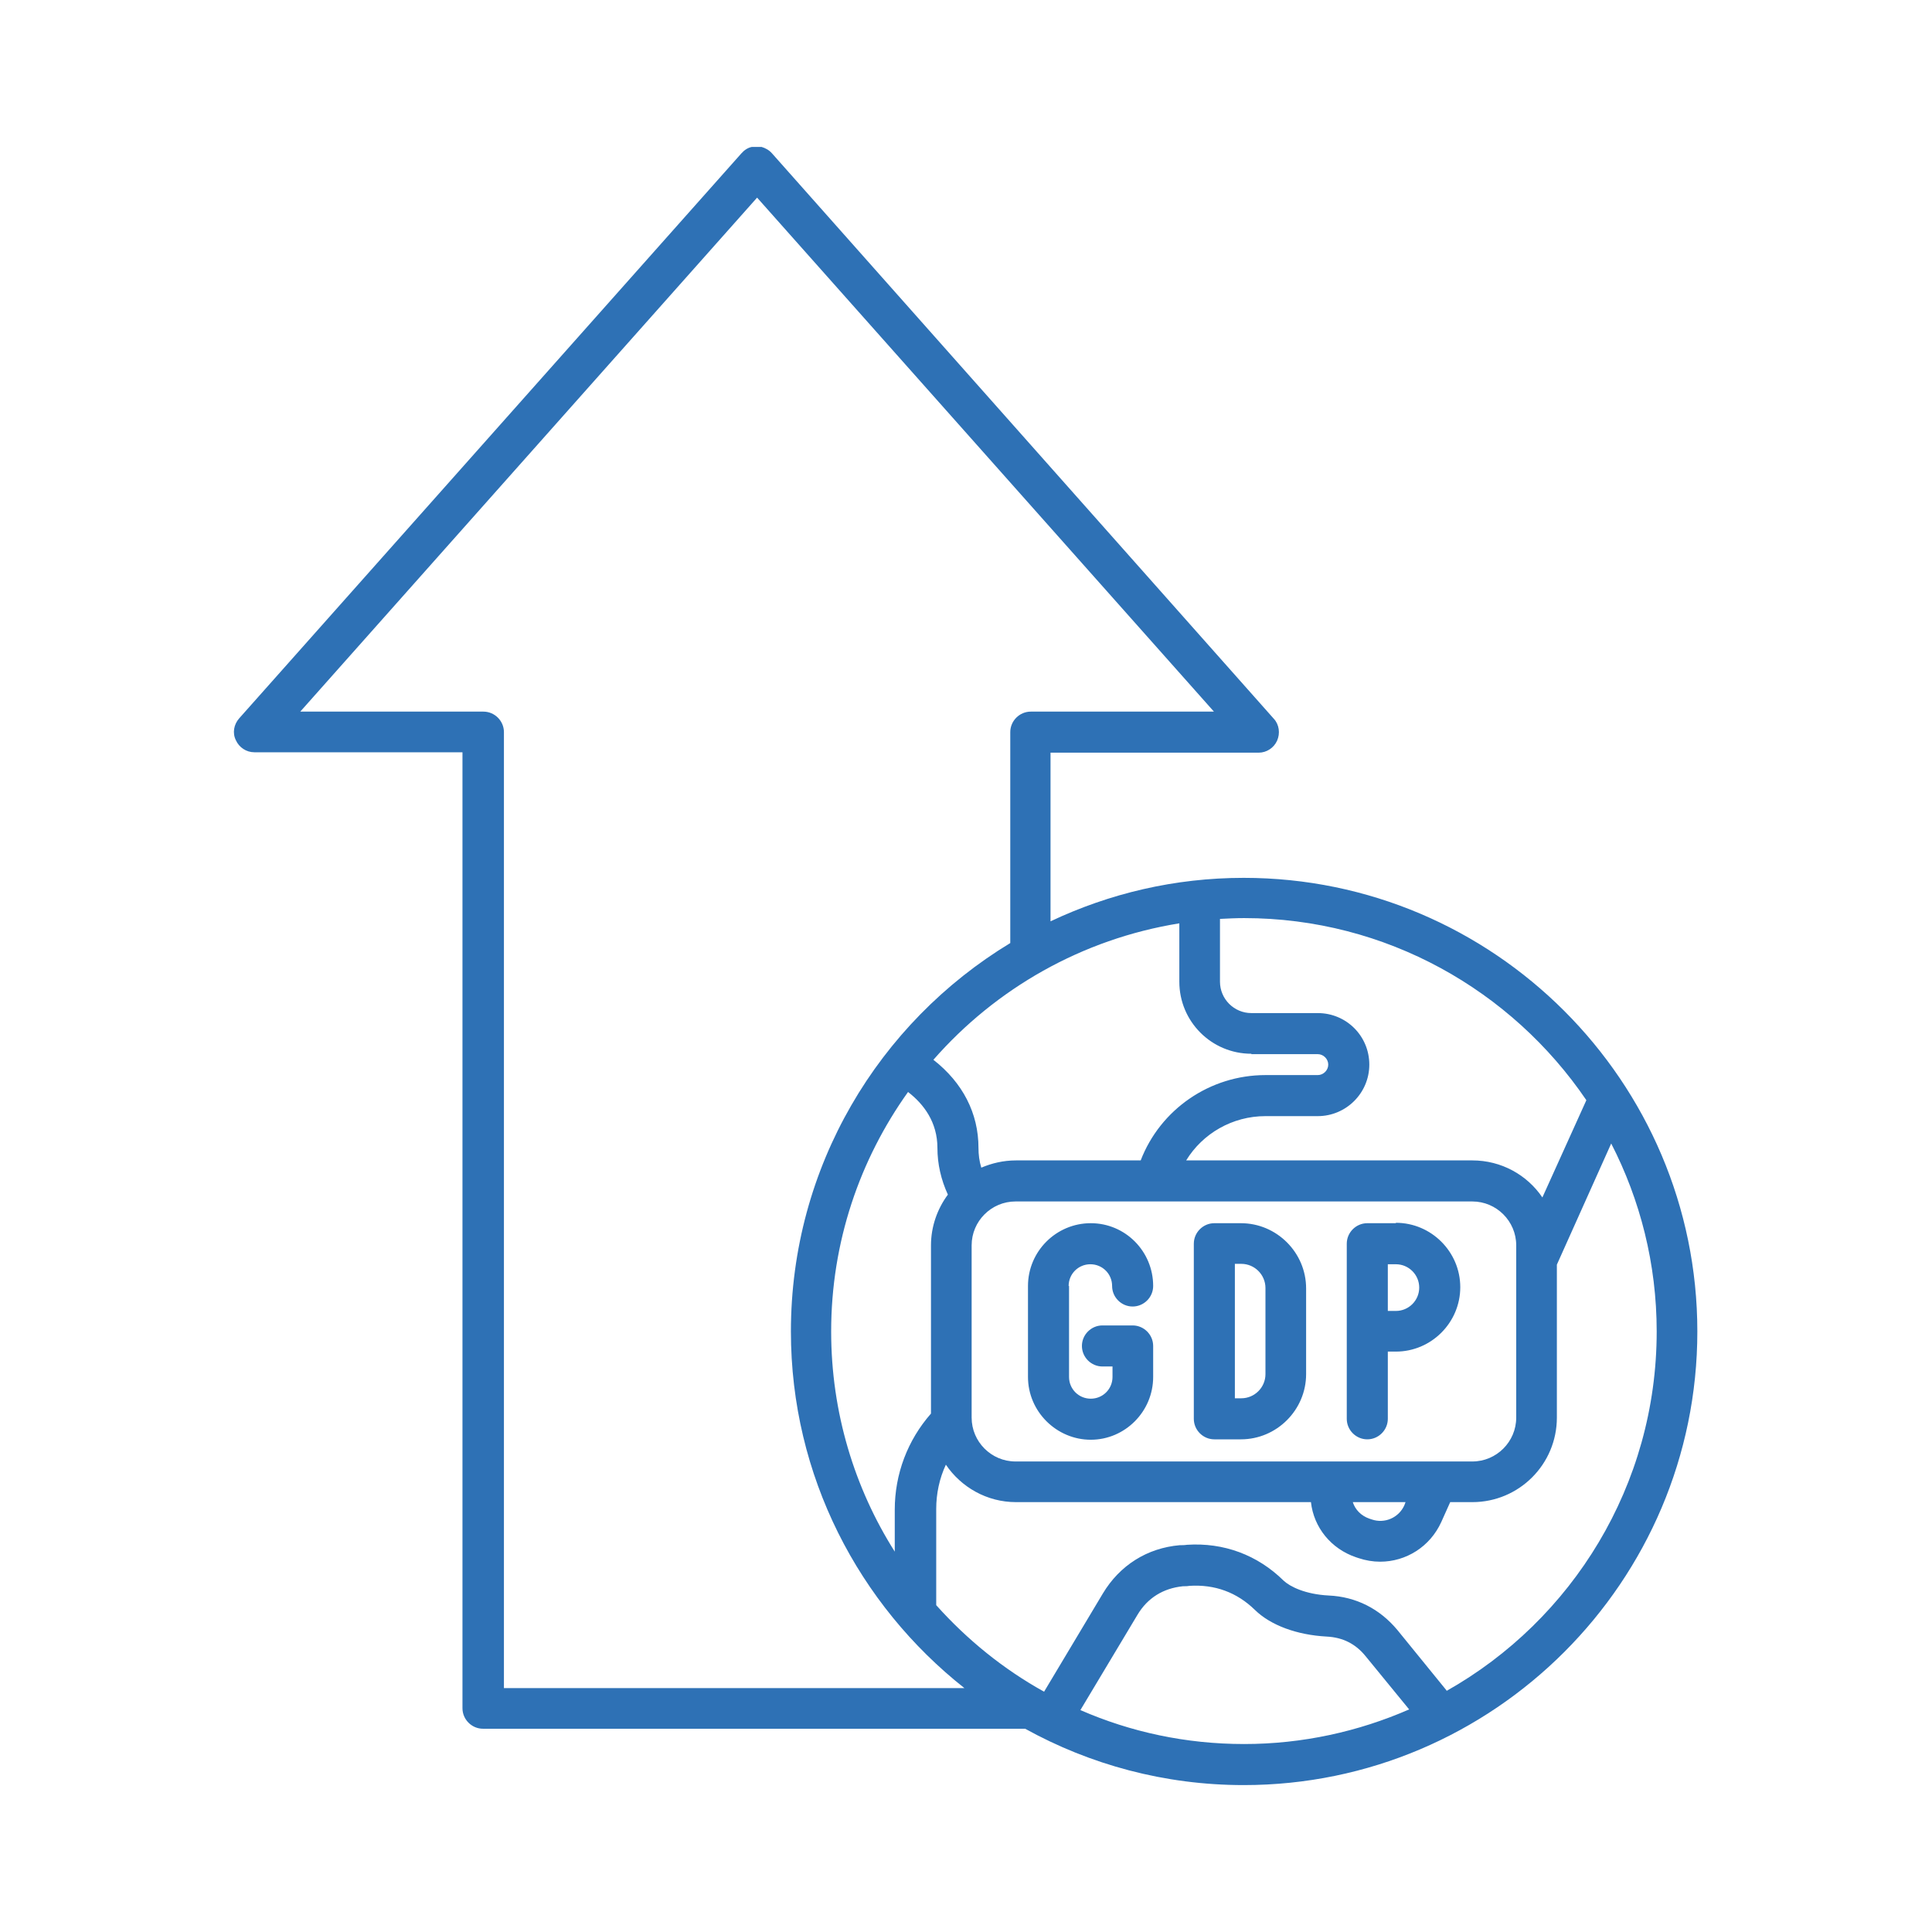 <?xml version="1.0" encoding="UTF-8"?> <svg xmlns="http://www.w3.org/2000/svg" id="a" data-name="Layer 1" width="48" height="48" viewBox="0 0 48 48"><path d="M34.68,32.57h-.2v-1.16h.2c.32,0,.58.26.58.58s-.26.58-.58.58h0ZM18.93,3.65h-.25c-.1.02-.19.08-.26.16l-12.48,14.04c-.13.15-.17.36-.08.54.08.18.26.3.46.3h5.17v23.75c0,.28.23.51.51.51h13.47c1.61.89,3.46,1.4,5.43,1.4,6.21,0,11.27-5.06,11.27-11.27s-5.06-11.27-11.27-11.27c-1.72,0-3.34.39-4.8,1.08v-4.19h5.17c.2,0,.38-.12.46-.3.08-.18.05-.4-.08-.54L19.18,3.81c-.07-.08-.16-.13-.26-.16h0ZM34.68,30.39h-.71c-.28,0-.51.23-.51.51v4.35c0,.28.23.51.51.51s.51-.23.51-.51v-1.67h.2c.88,0,1.6-.72,1.6-1.6s-.72-1.6-1.6-1.6h0ZM31.44,34.14c0,.33-.27.6-.6.6h-.16v-3.34h.16c.33,0,.6.27.6.6v2.13h0ZM30.83,30.39c.89,0,1.62.73,1.62,1.62v2.13c0,.89-.73,1.62-1.62,1.62h-.66c-.28,0-.51-.23-.51-.51v-4.35c0-.28.23-.51.51-.51h.66ZM26.56,31.95v2.26c0,.3.24.54.54.54s.54-.24.54-.54v-.26h-.25c-.28,0-.51-.23-.51-.51s.23-.51.51-.51h.75c.28,0,.51.23.51.51v.77c0,.86-.7,1.56-1.55,1.56s-1.56-.7-1.56-1.56v-2.26c0-.86.7-1.56,1.56-1.56s1.55.7,1.55,1.56c0,.28-.23.51-.51.51s-.51-.23-.51-.51c0-.3-.24-.54-.54-.54s-.54.24-.54.54h0ZM35.94,42.01c3.12-1.76,5.22-5.11,5.22-8.93,0-1.68-.41-3.27-1.13-4.67l-1.35,3.01v3.8c0,1.16-.94,2.1-2.1,2.1h-.55l-.22.49c-.28.62-.88.99-1.52.99-.18,0-.36-.03-.54-.09l-.06-.02c-.62-.21-1.05-.74-1.12-1.37h-7.33c-.72,0-1.36-.37-1.74-.93-.16.34-.24.72-.24,1.1v2.39c.77.86,1.67,1.59,2.68,2.15l1.46-2.44c.42-.7,1.1-1.13,1.91-1.2.06,0,.12,0,.18-.01.91-.06,1.75.25,2.4.89.16.15.54.34,1.12.37.68.03,1.27.33,1.71.86l1.22,1.5h0ZM26.84,42.49l1.42-2.37c.25-.42.64-.66,1.13-.71.05,0,.11,0,.16-.01.63-.04,1.18.16,1.63.6.39.38,1.04.62,1.78.66.4.02.72.18.97.49l1.08,1.32c-1.26.55-2.65.86-4.1.86s-2.82-.3-4.06-.84h0ZM12.52,41.94v-23.75c0-.28-.23-.51-.51-.51h-4.55l11.35-12.77,11.35,12.77h-4.55c-.28,0-.51.23-.51.51v5.24c-3.27,1.98-5.45,5.56-5.45,9.65,0,3.59,1.69,6.79,4.31,8.86h-11.43ZM31.09,26.19h1.65c.14,0,.26.12.26.26s-.12.26-.26.26h-1.3c-1.38,0-2.61.85-3.1,2.12h-3.1c-.31,0-.6.07-.86.18-.05-.16-.07-.33-.07-.49,0-.86-.39-1.62-1.12-2.19,1.55-1.77,3.69-3,6.11-3.39v1.45c0,.99.8,1.79,1.79,1.79h0ZM20.65,33.08c0-2.22.71-4.27,1.91-5.95.39.3.73.75.73,1.39,0,.4.09.79.26,1.16-.26.35-.42.79-.42,1.26v4.18c-.58.66-.9,1.5-.9,2.39v1.04c-1-1.58-1.58-3.46-1.58-5.47h0ZM34.92,37.32l-.03.08c-.14.31-.49.46-.81.35l-.06-.02c-.2-.07-.35-.22-.41-.41h1.32ZM25.23,36.31h11.35c.6,0,1.09-.49,1.09-1.09v-4.28c0-.6-.49-1.09-1.09-1.09h-11.35c-.6,0-1.09.49-1.09,1.09v4.28c0,.6.49,1.09,1.09,1.09h0ZM39.41,27.34l-1.09,2.41c-.38-.56-1.02-.92-1.74-.92h-7.11c.41-.67,1.15-1.1,1.97-1.1h1.3c.7,0,1.28-.57,1.28-1.28s-.57-1.28-1.28-1.28h-1.65c-.43,0-.78-.35-.78-.78v-1.56c.2-.01.4-.02.6-.02,3.53,0,6.65,1.8,8.5,4.52Z" fill="#2e71b5" fill-rule="evenodd"></path></svg> 